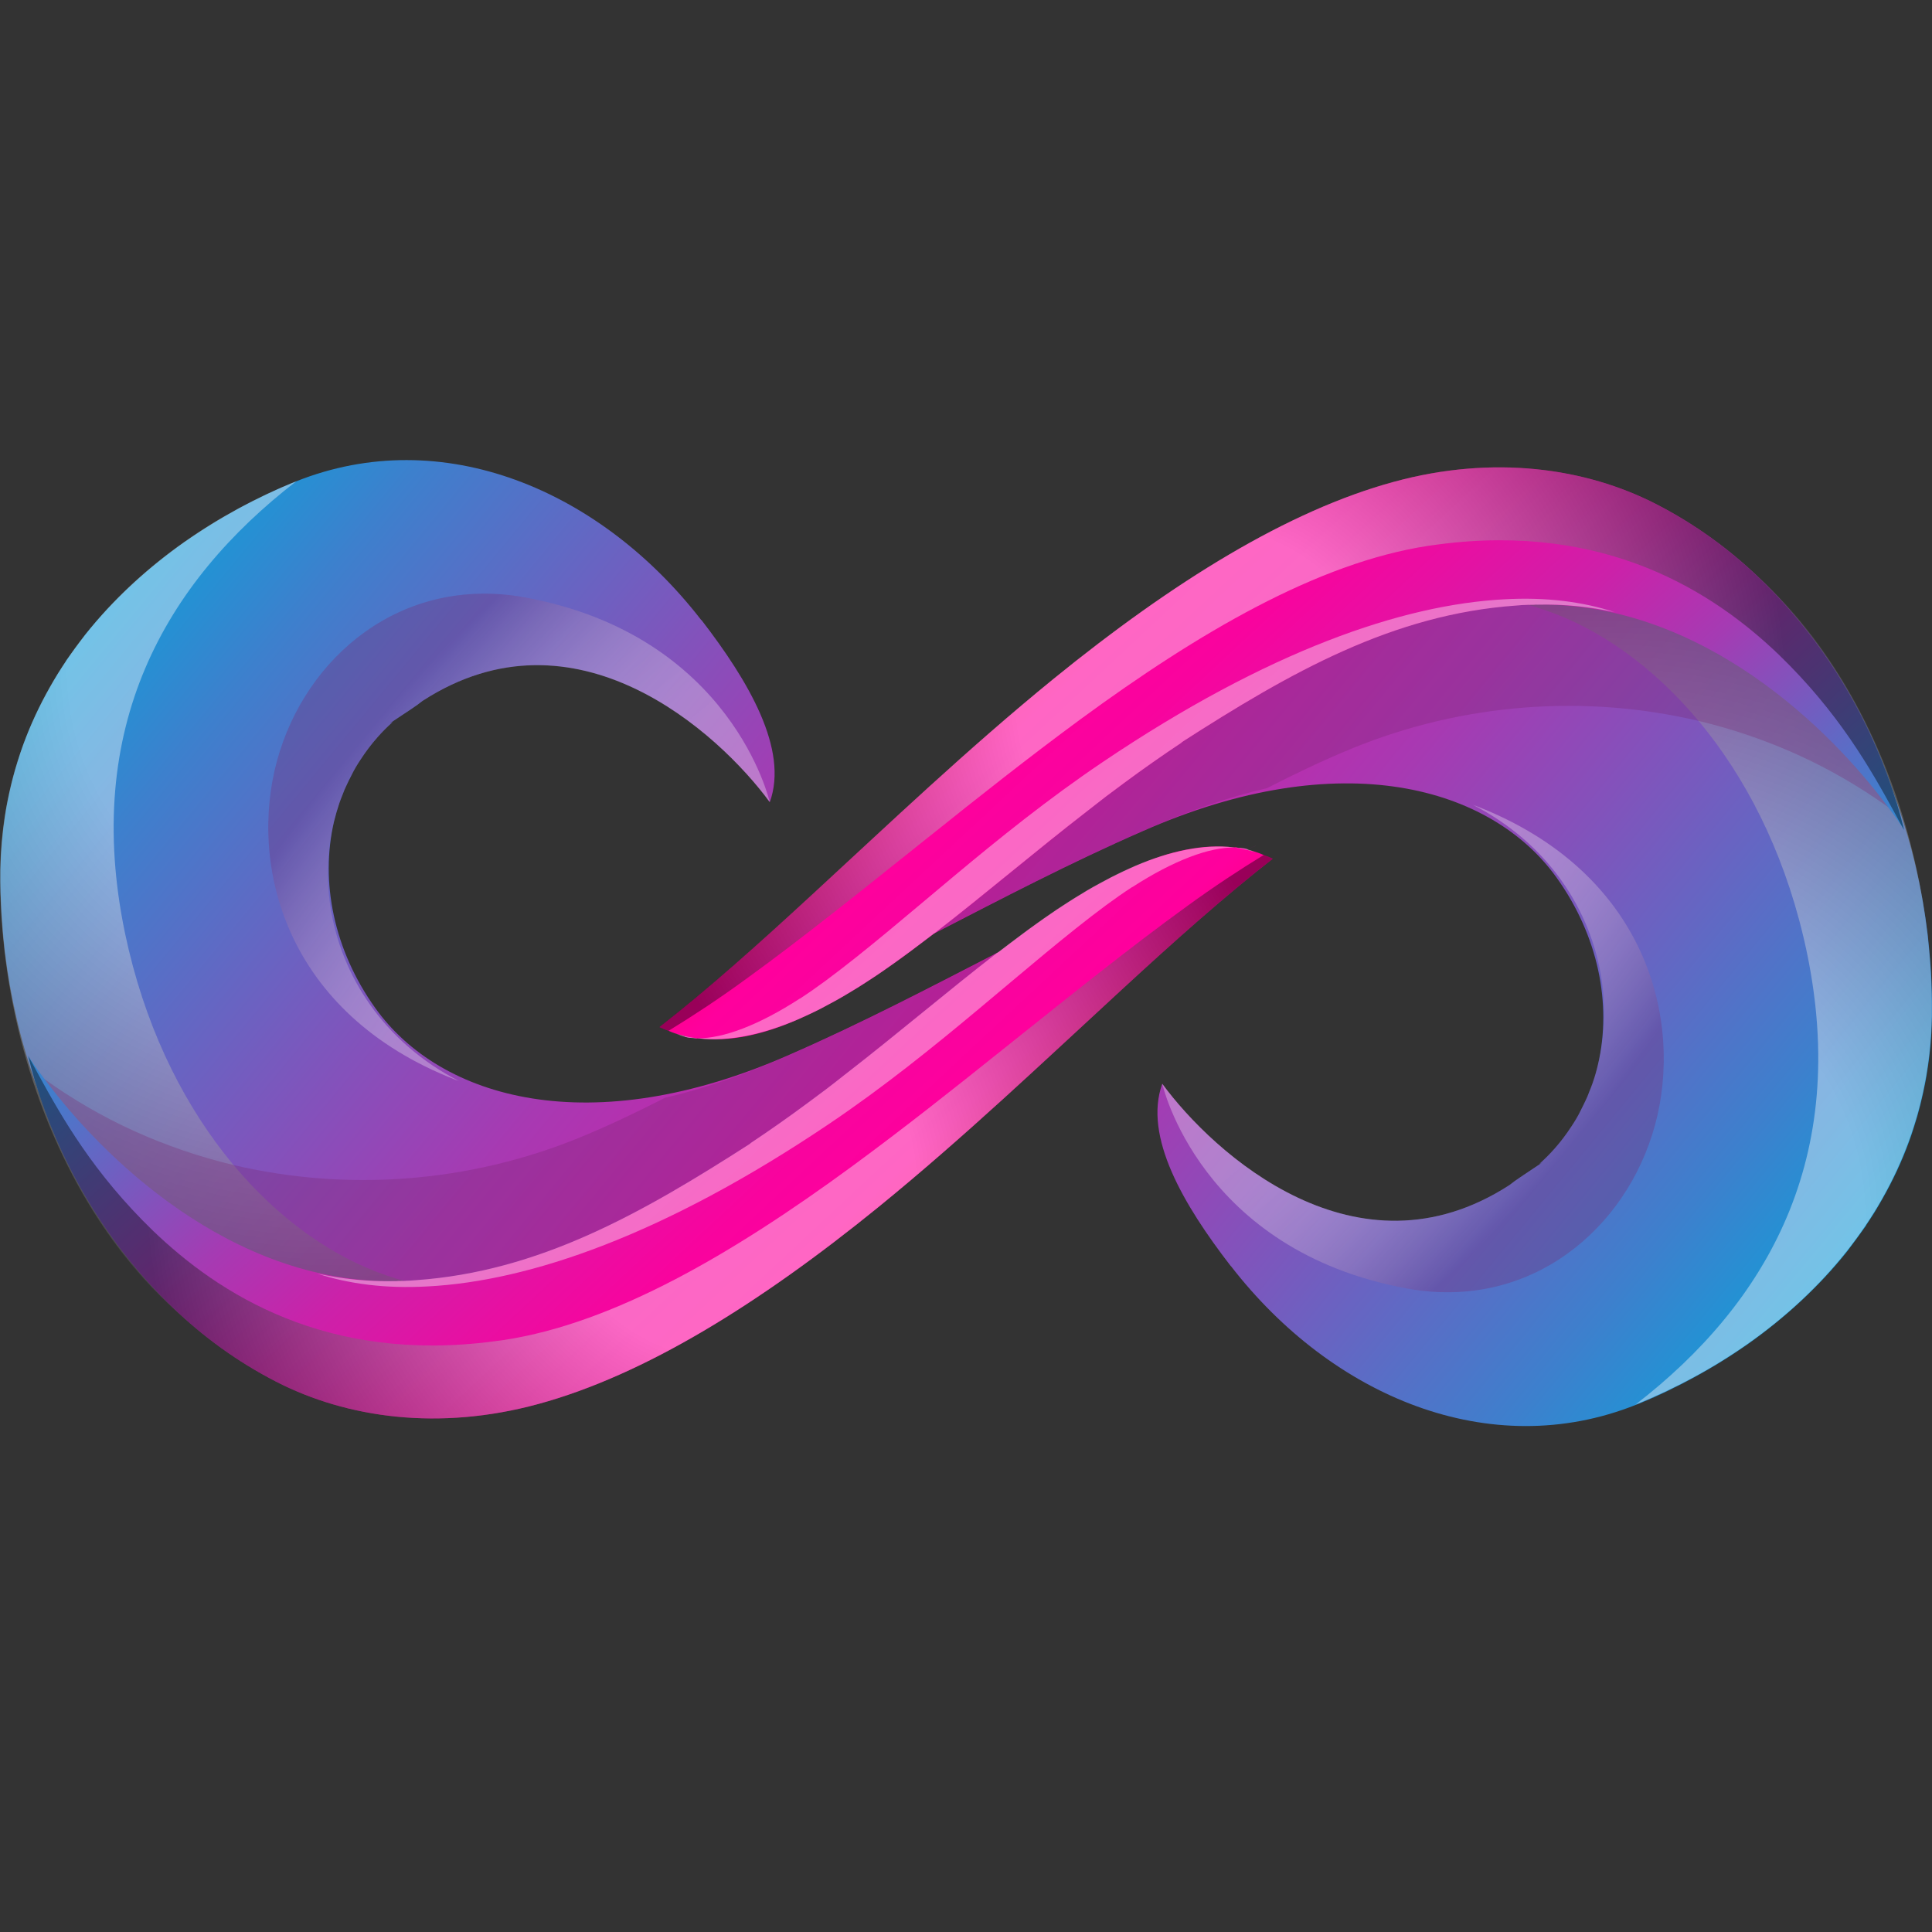 <svg width="42" height="42" viewBox="0 0 42 42" fill="none" xmlns="http://www.w3.org/2000/svg">
<rect x="0" y="0" width="42" height="42" fill="#333333" stroke="none"/>
<g clip-path="url(#clip0_3536_16254)">
<path d="M15.248 13.477C16.276 14.809 17.147 16.293 16.735 17.437C15.619 15.917 12.506 13.089 9.19 15.234C9.025 15.364 8.947 15.408 8.47 15.727C8.508 15.708 8.525 15.7 8.536 15.696C8.42 15.799 8.307 15.912 8.207 16.027C8.071 16.18 7.949 16.342 7.841 16.509C7.76 16.629 7.69 16.749 7.63 16.875C7.597 16.936 7.567 17 7.537 17.064C7.505 17.128 7.477 17.192 7.454 17.258C7.427 17.322 7.402 17.39 7.379 17.454C7.334 17.587 7.294 17.725 7.261 17.86C6.958 19.169 7.256 20.653 8.159 21.915C9.574 23.895 12.842 24.836 17.167 22.927C18.725 22.247 20.237 21.456 21.677 20.714C21.677 20.714 21.68 20.713 21.685 20.712C22.695 20.191 23.674 19.702 24.609 19.289C24.612 19.289 24.614 19.287 24.617 19.287C25.236 19.017 25.836 18.781 26.415 18.594C26.591 18.538 26.767 18.486 26.94 18.439C26.94 18.442 26.945 18.442 26.947 18.439C26.955 18.437 26.962 18.432 26.967 18.434C27.02 18.437 27.073 18.447 27.123 18.462C27.12 18.464 27.115 18.464 27.113 18.471C27.108 18.469 27.108 18.471 27.105 18.474C26.684 18.673 26.17 19.014 25.59 19.471C24.966 19.96 24.286 20.557 23.543 21.225C23.297 21.446 23.042 21.68 22.781 21.918C22.613 22.07 22.445 22.225 22.279 22.38C22.119 22.522 21.958 22.674 21.79 22.824C21.772 22.841 21.752 22.861 21.735 22.876C20.345 24.146 18.89 25.453 17.393 26.617C17.182 26.787 16.966 26.946 16.748 27.108C16.412 27.356 16.073 27.597 15.732 27.826C14.325 28.784 12.888 29.562 11.438 30.019C10.502 30.314 9.574 30.432 8.681 30.393C8.465 30.385 8.255 30.366 8.044 30.334C6.072 30.085 4.311 29.073 3.06 27.58C2.703 27.152 2.375 26.705 2.076 26.236C2.051 26.197 2.029 26.16 2.006 26.121C1.499 25.315 1.088 24.453 0.777 23.556C0.775 23.549 0.77 23.541 0.767 23.534C0.443 22.618 0.223 21.66 0.105 20.682C0.085 20.488 0.062 20.289 0.05 20.095C0.037 19.943 0.027 19.786 0.022 19.633C0.019 19.56 0.017 19.483 0.012 19.407C0.007 19.24 0.007 19.071 0.009 18.906C0.017 18.506 0.052 18.113 0.11 17.734C0.122 17.648 0.137 17.567 0.152 17.484C0.218 17.142 0.3 16.806 0.406 16.484C0.438 16.381 0.474 16.278 0.511 16.175C0.669 15.745 0.862 15.335 1.086 14.941C1.141 14.843 1.196 14.747 1.254 14.654C1.311 14.561 1.374 14.467 1.434 14.374C1.439 14.359 1.447 14.347 1.457 14.337C1.577 14.168 1.698 14.001 1.826 13.834C1.833 13.821 1.846 13.807 1.856 13.794C2.468 13.028 3.203 12.355 4.008 11.785C4.284 11.593 4.565 11.412 4.856 11.242C4.954 11.185 5.049 11.132 5.147 11.077C5.245 11.023 5.345 10.969 5.443 10.92C5.546 10.871 5.643 10.819 5.744 10.77C5.841 10.724 5.944 10.677 6.045 10.63C6.135 10.591 6.223 10.554 6.308 10.517C6.351 10.498 6.393 10.483 6.433 10.466C6.436 10.466 6.436 10.463 6.441 10.463C9.609 9.201 13.043 10.635 15.245 13.48L15.248 13.477Z" fill="url(#paint0_linear_3536_16254)"/>
<path style="mix-blend-mode:color-burn" opacity="0.3" d="M9.186 15.234C9.021 15.364 8.943 15.408 8.467 15.73C8.615 15.654 8.504 15.713 8.534 15.698C6.289 17.722 6.703 21.815 9.977 23.5C9.954 23.49 9.931 23.483 9.906 23.475C6.189 22.028 5.406 18.808 6.021 16.541C6.64 14.268 8.737 12.507 11.396 12.984C15.921 13.806 16.734 17.44 16.734 17.44C15.618 15.919 12.505 13.092 9.189 15.236L9.186 15.234Z" fill="url(#paint1_radial_3536_16254)"/>
<path style="mix-blend-mode:screen" opacity="0.4" d="M6.444 10.46C3.579 12.671 1.783 15.822 2.721 20.303C3.532 24.147 5.829 26.734 8.177 27.645C10.482 28.537 12.717 27.847 12.717 27.847C11.659 28.559 10.126 29.777 7.823 30.397C2.907 29.728 -0.053 24.145 0.005 18.905C0.077 14.776 3.025 11.843 6.444 10.46Z" fill="url(#paint2_radial_3536_16254)"/>
<path style="mix-blend-mode:color-burn" opacity="0.3" d="M27.299 18.383C27.243 18.405 27.183 18.432 27.123 18.464C27.116 18.464 27.113 18.466 27.11 18.469C27.105 18.469 27.105 18.471 27.105 18.471H27.103C26.248 18.896 25.023 19.896 23.541 21.225C23.295 21.446 23.039 21.679 22.779 21.918C22.61 22.07 22.442 22.225 22.277 22.38C22.129 22.517 21.978 22.655 21.825 22.795C20.428 24.077 18.951 25.416 17.39 26.619C17.18 26.789 16.964 26.948 16.746 27.111C16.41 27.359 16.071 27.597 15.73 27.828C15.143 28.226 14.546 28.594 13.939 28.926C12.163 29.899 10.339 30.4 8.679 30.397C8.435 30.395 8.2 30.385 7.966 30.363C7.081 30.279 6.253 30.046 5.523 29.648C4.096 28.877 2.952 27.668 2.074 26.241C2.049 26.202 2.026 26.165 2.004 26.126C1.472 25.239 1.041 24.273 0.707 23.274C0.745 23.303 0.785 23.333 0.827 23.36C0.868 23.394 0.908 23.424 0.953 23.448C2.197 24.347 3.594 24.971 5.069 25.325C7.525 25.904 10.179 25.723 12.612 24.725C13.246 24.465 13.859 24.17 14.461 23.863C15.309 23.667 16.214 23.355 17.167 22.932C18.725 22.252 20.238 21.461 21.677 20.719C21.677 20.719 21.68 20.718 21.685 20.716C22.696 20.196 23.674 19.707 24.61 19.294C24.612 19.294 24.615 19.292 24.617 19.292C25.237 19.021 25.836 18.786 26.416 18.599C26.591 18.543 26.767 18.491 26.94 18.444C26.94 18.447 26.945 18.447 26.948 18.444C26.955 18.442 26.962 18.437 26.968 18.439C27.02 18.442 27.073 18.452 27.123 18.466H27.126C27.188 18.434 27.246 18.41 27.301 18.39L27.299 18.383Z" fill="url(#paint3_radial_3536_16254)"/>
<path d="M26.816 18.42H26.869C26.894 18.427 26.919 18.432 26.942 18.437C26.942 18.44 26.947 18.44 26.949 18.437C27.002 18.447 27.054 18.457 27.107 18.469H27.11C27.14 18.476 27.172 18.486 27.207 18.496C27.298 18.518 27.386 18.548 27.471 18.587C27.536 18.609 27.601 18.636 27.669 18.668C26.613 19.491 25.514 20.474 24.343 21.554C22.685 23.08 20.964 24.721 19.093 26.244C16.502 28.349 14.003 29.896 11.7 30.523C9.543 31.11 7.542 30.828 6.004 30.037C5.151 29.599 4.409 29.052 3.769 28.437C2.206 26.951 1.245 25.097 0.779 23.556C0.776 23.549 0.771 23.542 0.769 23.534C0.709 23.333 0.658 23.141 0.613 22.955C0.706 23.102 0.821 23.267 0.957 23.443C2.199 25.124 4.993 27.895 8.58 27.853C8.605 27.853 8.633 27.855 8.658 27.85C8.703 27.85 8.746 27.85 8.793 27.848C8.873 27.845 8.959 27.84 9.042 27.833C11.72 27.646 13.943 26.389 16.326 24.856C16.323 24.856 16.316 24.858 16.308 24.861C16.737 24.576 17.156 24.281 17.568 23.977C17.834 23.782 18.092 23.586 18.345 23.384C19.507 22.485 20.6 21.552 21.684 20.714C21.684 20.714 21.686 20.713 21.691 20.712C21.862 20.584 22.027 20.454 22.198 20.329C22.293 20.257 22.386 20.186 22.482 20.12C22.512 20.098 22.539 20.078 22.569 20.058C22.657 19.994 22.747 19.933 22.835 19.872C22.923 19.81 23.016 19.749 23.104 19.692C23.191 19.636 23.279 19.577 23.367 19.523C23.545 19.412 23.721 19.307 23.896 19.213C23.987 19.162 24.074 19.12 24.162 19.071C24.25 19.027 24.338 18.983 24.423 18.943C24.511 18.904 24.596 18.862 24.684 18.825C25.434 18.499 26.156 18.341 26.819 18.422L26.816 18.42Z" fill="url(#paint4_linear_3536_16254)"/>
<path style="mix-blend-mode:screen" opacity="0.4" d="M27.471 18.586C27.536 18.608 27.601 18.636 27.669 18.668C26.613 19.49 25.514 20.473 24.343 21.554C22.685 23.079 20.964 24.72 19.093 26.243C16.502 28.348 14.003 29.896 11.7 30.522C9.543 31.11 7.542 30.827 6.004 30.036C5.151 29.599 4.409 29.051 3.769 28.437C2.206 26.951 1.245 25.096 0.779 23.556C0.776 23.549 0.771 23.541 0.769 23.534C0.709 23.332 0.658 23.141 0.613 22.954C0.684 23.079 0.754 23.214 0.832 23.354C1.348 24.295 2.033 25.506 3.33 26.759C4.755 28.127 7.1 29.64 10.74 29.159C10.81 29.149 10.883 29.139 10.958 29.13C13.356 28.764 15.945 27.245 18.521 25.356C19.642 24.534 20.733 23.669 21.794 22.819C21.804 22.809 21.822 22.799 21.832 22.789C23.204 21.694 24.531 20.62 25.82 19.689C26.387 19.277 26.939 18.913 27.476 18.584L27.471 18.586Z" fill="url(#paint5_radial_3536_16254)"/>
<path style="mix-blend-mode:multiply" opacity="0.4" d="M26.943 18.439C26.913 18.434 26.88 18.432 26.848 18.427C26.855 18.424 26.863 18.424 26.868 18.427C26.903 18.427 26.935 18.429 26.971 18.436C27.023 18.439 27.076 18.449 27.126 18.463H27.129V18.468C27.189 18.483 27.241 18.503 27.289 18.525C27.262 18.517 27.236 18.508 27.209 18.503C27.174 18.493 27.141 18.486 27.111 18.476H27.108C27.056 18.463 27.003 18.454 26.951 18.444C26.948 18.446 26.943 18.446 26.943 18.444V18.439Z" fill="url(#paint6_radial_3536_16254)"/>
<path style="mix-blend-mode:multiply" opacity="0.4" d="M26.814 18.419C26.814 18.419 26.837 18.424 26.847 18.424C26.292 18.412 25.505 18.709 24.617 19.284C24.614 19.284 24.612 19.286 24.609 19.286C24.426 19.404 24.238 19.537 24.047 19.677C22.331 20.947 20.392 22.836 18.03 24.428C14.422 26.86 11.508 27.847 9.31 27.965C8.377 28.019 7.575 27.909 6.902 27.688C7.437 27.803 7.994 27.864 8.575 27.85C8.601 27.85 8.628 27.852 8.653 27.847C8.696 27.847 8.739 27.847 8.781 27.845C8.784 27.85 8.789 27.85 8.789 27.845C8.874 27.842 8.954 27.837 9.037 27.83C11.716 27.643 13.938 26.386 16.321 24.853C16.319 24.853 16.311 24.855 16.304 24.858C16.733 24.573 17.152 24.278 17.563 23.973C17.829 23.779 18.087 23.583 18.341 23.381C19.502 22.482 20.596 21.549 21.679 20.711C21.679 20.711 21.682 20.71 21.687 20.709C21.858 20.581 22.023 20.451 22.194 20.326C22.319 20.235 22.439 20.144 22.565 20.055C22.653 19.991 22.743 19.93 22.831 19.869C22.919 19.807 23.011 19.746 23.099 19.689C23.187 19.633 23.275 19.574 23.363 19.52C23.541 19.409 23.716 19.304 23.892 19.21C23.982 19.159 24.07 19.117 24.158 19.068C24.245 19.024 24.333 18.979 24.419 18.94C24.506 18.901 24.592 18.859 24.679 18.822C25.429 18.505 26.154 18.348 26.814 18.419Z" fill="url(#paint7_radial_3536_16254)"/>
<path d="M26.754 27.521C25.725 26.189 24.855 24.706 25.266 23.561C26.383 25.081 29.495 27.909 32.812 25.764C32.977 25.634 33.055 25.59 33.531 25.27C33.496 25.29 33.476 25.297 33.466 25.302C33.582 25.197 33.694 25.086 33.795 24.971C33.93 24.819 34.053 24.656 34.161 24.489C34.241 24.369 34.314 24.249 34.372 24.123C34.404 24.062 34.434 23.998 34.465 23.934C34.497 23.87 34.525 23.806 34.547 23.74C34.575 23.676 34.6 23.608 34.623 23.544C34.67 23.411 34.708 23.276 34.74 23.138C35.044 21.829 34.745 20.345 33.842 19.083C32.428 17.103 29.159 16.162 24.835 18.071C23.277 18.751 21.765 19.542 20.325 20.284C20.325 20.284 20.322 20.285 20.317 20.286C19.304 20.807 18.326 21.296 17.392 21.709C17.39 21.709 17.39 21.714 17.385 21.711C16.765 21.981 16.166 22.217 15.586 22.404C15.411 22.46 15.233 22.512 15.062 22.559C15.062 22.556 15.059 22.554 15.055 22.559C15.047 22.561 15.039 22.564 15.034 22.564C14.982 22.561 14.929 22.551 14.879 22.537C14.884 22.534 14.886 22.534 14.891 22.527C14.894 22.532 14.894 22.527 14.899 22.524C15.32 22.325 15.835 21.984 16.414 21.527C17.039 21.038 17.718 20.441 18.461 19.773C18.707 19.552 18.965 19.319 19.224 19.08C19.392 18.928 19.56 18.773 19.728 18.621C19.888 18.478 20.049 18.326 20.217 18.176C20.234 18.159 20.254 18.139 20.272 18.125C21.662 16.855 23.116 15.548 24.614 14.383C24.825 14.214 25.041 14.054 25.261 13.892C25.597 13.644 25.936 13.403 26.277 13.175C27.684 12.217 29.122 11.438 30.572 10.981C31.507 10.687 32.435 10.569 33.328 10.608C33.544 10.615 33.755 10.635 33.965 10.667C35.937 10.915 37.698 11.927 38.95 13.421C39.306 13.848 39.634 14.295 39.935 14.764C39.96 14.803 39.983 14.84 40.006 14.88C40.512 15.685 40.921 16.548 41.235 17.444C41.237 17.452 41.242 17.459 41.245 17.466C41.568 18.383 41.789 19.341 41.907 20.318C41.927 20.512 41.947 20.711 41.962 20.905C41.975 21.058 41.985 21.215 41.99 21.367C41.992 21.441 41.995 21.517 41.997 21.593C42.002 21.76 42.002 21.93 42 22.094C41.992 22.495 41.96 22.888 41.899 23.266C41.887 23.352 41.872 23.433 41.857 23.517C41.792 23.858 41.709 24.195 41.603 24.516C41.571 24.62 41.536 24.725 41.498 24.826C41.34 25.258 41.147 25.666 40.924 26.059C40.868 26.157 40.813 26.253 40.756 26.346C40.698 26.44 40.635 26.533 40.572 26.629C40.568 26.641 40.56 26.656 40.55 26.666C40.429 26.835 40.309 27.002 40.181 27.169C40.174 27.182 40.161 27.196 40.151 27.209C39.539 27.975 38.804 28.648 37.999 29.218C37.723 29.41 37.44 29.594 37.151 29.761C37.053 29.817 36.958 29.872 36.86 29.925C36.76 29.98 36.662 30.031 36.564 30.083C36.461 30.132 36.363 30.183 36.263 30.233C36.165 30.279 36.062 30.326 35.962 30.373C35.872 30.412 35.784 30.449 35.699 30.486C35.656 30.505 35.616 30.52 35.571 30.537C35.568 30.537 35.568 30.54 35.563 30.54C32.395 31.802 28.961 30.368 26.761 27.526L26.754 27.521Z" fill="url(#paint8_linear_3536_16254)"/>
<path style="mix-blend-mode:color-burn" opacity="0.3" d="M32.813 25.764C32.979 25.634 33.057 25.59 33.533 25.268C33.385 25.344 33.496 25.285 33.466 25.3C35.711 23.276 35.297 19.183 32.023 17.498C32.046 17.508 32.068 17.515 32.093 17.523C35.811 18.97 36.596 22.19 35.979 24.457C35.359 26.729 33.262 28.491 30.604 28.014C26.078 27.191 25.266 23.558 25.266 23.558C26.382 25.079 29.495 27.906 32.811 25.764H32.813Z" fill="url(#paint9_radial_3536_16254)"/>
<path style="mix-blend-mode:screen" opacity="0.4" d="M35.555 30.534C38.419 28.323 40.215 25.172 39.277 20.691C38.467 16.847 36.169 14.26 33.822 13.349C31.516 12.457 29.281 13.148 29.281 13.148C30.34 12.435 31.872 11.217 34.175 10.598C39.094 11.268 42.054 16.852 41.994 22.091C41.921 26.221 38.974 29.154 35.555 30.534Z" fill="url(#paint10_radial_3536_16254)"/>
<path style="mix-blend-mode:color-burn" opacity="0.3" d="M14.699 22.615C14.754 22.593 14.815 22.566 14.872 22.534C14.88 22.534 14.882 22.531 14.887 22.529C14.89 22.529 14.892 22.526 14.892 22.526H14.895C15.75 22.101 16.974 21.101 18.457 19.773C18.703 19.551 18.961 19.318 19.219 19.08C19.387 18.927 19.555 18.773 19.724 18.62C19.872 18.483 20.022 18.345 20.175 18.205C21.572 16.925 23.05 15.584 24.61 14.381C24.821 14.211 25.036 14.051 25.257 13.889C25.593 13.641 25.932 13.403 26.273 13.172C26.86 12.774 27.457 12.406 28.064 12.074C29.84 11.101 31.664 10.6 33.324 10.602C33.567 10.602 33.803 10.615 34.036 10.637C34.922 10.72 35.75 10.954 36.48 11.352C37.907 12.123 39.051 13.332 39.929 14.759C39.954 14.798 39.976 14.835 39.999 14.874C40.531 15.761 40.962 16.727 41.293 17.726C41.256 17.697 41.216 17.667 41.175 17.64C41.133 17.608 41.093 17.576 41.05 17.549C39.806 16.653 38.409 16.026 36.931 15.673C34.475 15.093 31.822 15.275 29.388 16.272C28.756 16.532 28.142 16.827 27.542 17.134C26.694 17.331 25.789 17.643 24.836 18.065C23.278 18.746 21.765 19.537 20.326 20.279C20.326 20.279 20.323 20.279 20.318 20.281C19.305 20.802 18.326 21.291 17.393 21.703C17.391 21.703 17.391 21.708 17.386 21.706C16.766 21.976 16.167 22.212 15.587 22.398C15.412 22.455 15.233 22.506 15.063 22.553C15.063 22.551 15.06 22.548 15.055 22.553C15.048 22.556 15.04 22.558 15.035 22.558C14.983 22.556 14.93 22.546 14.88 22.531H14.877C14.815 22.563 14.757 22.588 14.704 22.607L14.699 22.615Z" fill="url(#paint11_radial_3536_16254)"/>
<path d="M15.189 22.576H15.136C15.111 22.569 15.086 22.564 15.063 22.559C15.063 22.556 15.061 22.554 15.056 22.559C15.003 22.549 14.95 22.539 14.898 22.527H14.895C14.863 22.52 14.833 22.51 14.797 22.5C14.707 22.478 14.619 22.448 14.534 22.409C14.469 22.387 14.404 22.36 14.336 22.328C15.392 21.505 16.491 20.522 17.662 19.442C19.32 17.916 21.043 16.273 22.912 14.752C25.503 12.647 28.002 11.099 30.307 10.473C32.464 9.886 34.466 10.168 36.004 10.959C36.856 11.397 37.599 11.944 38.239 12.559C39.801 14.045 40.762 15.899 41.228 17.439C41.231 17.447 41.236 17.454 41.239 17.462C41.299 17.663 41.352 17.855 41.394 18.041C41.301 17.894 41.186 17.729 41.05 17.552C39.809 15.872 37.014 13.101 33.427 13.143C33.402 13.143 33.375 13.141 33.35 13.146C33.304 13.146 33.262 13.146 33.217 13.148C33.134 13.148 33.051 13.155 32.968 13.163C30.289 13.35 28.067 14.607 25.684 16.14C25.686 16.14 25.694 16.138 25.701 16.135C25.273 16.42 24.854 16.715 24.442 17.02C24.176 17.214 23.918 17.41 23.665 17.611C22.503 18.511 21.41 19.444 20.326 20.282C20.326 20.282 20.323 20.282 20.319 20.284C20.148 20.412 19.982 20.542 19.812 20.667C19.716 20.739 19.624 20.81 19.528 20.876C19.498 20.898 19.471 20.918 19.441 20.938C19.353 21.001 19.262 21.063 19.175 21.124C19.087 21.186 18.994 21.247 18.906 21.304C18.819 21.36 18.731 21.419 18.643 21.473C18.462 21.584 18.287 21.689 18.114 21.783C18.023 21.834 17.936 21.876 17.848 21.925C17.76 21.969 17.672 22.014 17.587 22.053C17.499 22.092 17.414 22.134 17.326 22.171C16.576 22.497 15.854 22.655 15.189 22.573V22.576Z" fill="url(#paint12_linear_3536_16254)"/>
<path style="mix-blend-mode:screen" opacity="0.4" d="M14.53 22.409C14.465 22.387 14.4 22.36 14.332 22.328C15.388 21.505 16.487 20.522 17.658 19.442C19.316 17.916 21.04 16.273 22.908 14.752C25.5 12.647 27.998 11.099 30.303 10.473C32.46 9.886 34.462 10.168 36 10.959C36.852 11.397 37.595 11.944 38.235 12.559C39.797 14.045 40.758 15.899 41.225 17.439C41.227 17.447 41.232 17.454 41.235 17.462C41.295 17.663 41.348 17.855 41.39 18.041C41.32 17.916 41.25 17.781 41.172 17.641C40.655 16.7 39.97 15.489 38.674 14.236C37.249 12.868 34.901 11.355 31.264 11.836C31.194 11.846 31.121 11.856 31.048 11.866C28.648 12.232 26.061 13.75 23.485 15.639C22.366 16.462 21.273 17.326 20.212 18.177C20.202 18.186 20.187 18.196 20.174 18.206C18.802 19.302 17.475 20.375 16.186 21.306C15.619 21.719 15.067 22.082 14.53 22.411V22.409Z" fill="url(#paint13_radial_3536_16254)"/>
<path style="mix-blend-mode:multiply" opacity="0.4" d="M15.063 22.559C15.094 22.564 15.126 22.567 15.159 22.571C15.151 22.574 15.144 22.574 15.136 22.574C15.101 22.574 15.069 22.569 15.033 22.564C14.981 22.562 14.928 22.552 14.878 22.537H14.875C14.815 22.52 14.765 22.5 14.715 22.476C14.742 22.483 14.768 22.493 14.795 22.498C14.83 22.505 14.86 22.515 14.893 22.525H14.895C14.948 22.54 15.001 22.547 15.053 22.557C15.056 22.554 15.061 22.554 15.061 22.557L15.063 22.559Z" fill="url(#paint14_radial_3536_16254)"/>
<path style="mix-blend-mode:multiply" opacity="0.4" d="M15.186 22.575C15.186 22.575 15.166 22.57 15.156 22.57C15.711 22.582 16.498 22.285 17.384 21.71C17.386 21.71 17.386 21.708 17.391 21.708C17.574 21.59 17.762 21.457 17.953 21.317C19.669 20.047 21.608 18.158 23.971 16.567C27.578 14.135 30.493 13.147 32.69 13.029C33.623 12.975 34.426 13.086 35.098 13.307C34.564 13.191 34.007 13.13 33.425 13.145C33.4 13.145 33.372 13.142 33.347 13.147C33.305 13.147 33.262 13.147 33.219 13.149C33.217 13.145 33.212 13.145 33.212 13.149C33.127 13.149 33.046 13.157 32.963 13.164C30.284 13.351 28.062 14.609 25.679 16.142C25.681 16.142 25.689 16.139 25.697 16.137C25.268 16.422 24.849 16.716 24.437 17.021C24.172 17.215 23.913 17.412 23.66 17.613C22.498 18.512 21.405 19.445 20.321 20.283C20.321 20.283 20.319 20.284 20.314 20.286C20.143 20.413 19.977 20.544 19.807 20.669C19.681 20.76 19.558 20.851 19.436 20.939C19.348 21.003 19.258 21.064 19.17 21.126C19.082 21.187 18.989 21.248 18.901 21.305C18.814 21.361 18.726 21.42 18.638 21.474C18.457 21.585 18.282 21.691 18.109 21.784C18.018 21.836 17.93 21.877 17.843 21.927C17.755 21.971 17.667 22.015 17.582 22.054C17.494 22.093 17.409 22.135 17.321 22.172C16.571 22.489 15.846 22.646 15.184 22.575H15.186Z" fill="url(#paint15_radial_3536_16254)"/>
</g>
<defs>
<linearGradient id="paint0_linear_3536_16254" x1="0.986" y1="11.96" x2="57.051" y2="58.229" gradientUnits="userSpaceOnUse">
<stop stop-color="#00AADD"/>
<stop offset="0.07" stop-color="#3D80CD"/>
<stop offset="0.15" stop-color="#775ABE"/>
<stop offset="0.22" stop-color="#A839B2"/>
<stop offset="0.29" stop-color="#CD20A9"/>
<stop offset="0.35" stop-color="#E80EA2"/>
<stop offset="0.41" stop-color="#F9039E"/>
<stop offset="0.45" stop-color="#FF009D"/>
<stop offset="0.48" stop-color="#FF0097"/>
<stop offset="0.52" stop-color="#FF0086"/>
<stop offset="0.57" stop-color="#FF006A"/>
<stop offset="0.62" stop-color="#FF0043"/>
<stop offset="0.66" stop-color="#FF001C"/>
<stop offset="1" stop-color="#FFD400"/>
</linearGradient>
<radialGradient id="paint1_radial_3536_16254" cx="0" cy="0" r="1" gradientUnits="userSpaceOnUse" gradientTransform="translate(32.919 35.889) rotate(-86.784) scale(31.516 32.178)">
<stop offset="0.85" stop-color="white"/>
<stop offset="0.87" stop-color="#FCFBFC"/>
<stop offset="0.89" stop-color="#F5EFF4"/>
<stop offset="0.91" stop-color="#E9DCE8"/>
<stop offset="0.93" stop-color="#D8C1D6"/>
<stop offset="0.95" stop-color="#C29EBF"/>
<stop offset="0.97" stop-color="#A773A2"/>
<stop offset="0.99" stop-color="#884181"/>
<stop offset="1" stop-color="#77256F"/>
</radialGradient>
<radialGradient id="paint2_radial_3536_16254" cx="0" cy="0" r="1" gradientUnits="userSpaceOnUse" gradientTransform="translate(7.397 14.388) rotate(73.252) scale(18.967 19.302)">
<stop offset="0.31" stop-color="white"/>
<stop offset="1"/>
</radialGradient>
<radialGradient id="paint3_radial_3536_16254" cx="0" cy="0" r="1" gradientUnits="userSpaceOnUse" gradientTransform="translate(51.547 27.17) rotate(-86.784) scale(22.166 22.632)">
<stop offset="0.85" stop-color="white"/>
<stop offset="0.87" stop-color="#FCFBFC"/>
<stop offset="0.89" stop-color="#F5EFF4"/>
<stop offset="0.91" stop-color="#E9DCE8"/>
<stop offset="0.93" stop-color="#D8C1D6"/>
<stop offset="0.95" stop-color="#C29EBF"/>
<stop offset="0.97" stop-color="#A773A2"/>
<stop offset="0.99" stop-color="#884181"/>
<stop offset="1" stop-color="#77256F"/>
</radialGradient>
<linearGradient id="paint4_linear_3536_16254" x1="23.458" y1="31.524" x2="1.239" y2="7.683" gradientUnits="userSpaceOnUse">
<stop stop-color="#FF001C"/>
<stop offset="0.22" stop-color="#FF009D"/>
<stop offset="0.27" stop-color="#F9039E"/>
<stop offset="0.33" stop-color="#E80FA2"/>
<stop offset="0.41" stop-color="#CC21A9"/>
<stop offset="0.49" stop-color="#A53BB3"/>
<stop offset="0.57" stop-color="#725DC0"/>
<stop offset="0.66" stop-color="#3685CF"/>
<stop offset="0.74" stop-color="#00AADD"/>
<stop offset="1" stop-color="#FFD400"/>
</linearGradient>
<radialGradient id="paint5_radial_3536_16254" cx="0" cy="0" r="1" gradientUnits="userSpaceOnUse" gradientTransform="translate(15.917 25.663) rotate(-86.784) scale(12.472 12.734)">
<stop offset="0.31" stop-color="white"/>
<stop offset="1"/>
</radialGradient>
<radialGradient id="paint6_radial_3536_16254" cx="0" cy="0" r="1" gradientUnits="userSpaceOnUse" gradientTransform="translate(27.48 18.506) rotate(-86.784) scale(0.17 0.173)">
<stop offset="0.25"/>
<stop offset="1" stop-color="white"/>
</radialGradient>
<radialGradient id="paint7_radial_3536_16254" cx="0" cy="0" r="1" gradientUnits="userSpaceOnUse" gradientTransform="translate(34.655 26.574) rotate(-86.784) scale(9.765 9.97)">
<stop offset="0.25"/>
<stop offset="1" stop-color="white"/>
</radialGradient>
<linearGradient id="paint8_linear_3536_16254" x1="41.018" y1="29.035" x2="-15.047" y2="-17.232" gradientUnits="userSpaceOnUse">
<stop stop-color="#00AADD"/>
<stop offset="0.07" stop-color="#3D80CD"/>
<stop offset="0.15" stop-color="#775ABE"/>
<stop offset="0.22" stop-color="#A839B2"/>
<stop offset="0.29" stop-color="#CD20A9"/>
<stop offset="0.35" stop-color="#E80EA2"/>
<stop offset="0.41" stop-color="#F9039E"/>
<stop offset="0.45" stop-color="#FF009D"/>
<stop offset="0.48" stop-color="#FF0097"/>
<stop offset="0.52" stop-color="#FF0086"/>
<stop offset="0.57" stop-color="#FF006A"/>
<stop offset="0.62" stop-color="#FF0043"/>
<stop offset="0.66" stop-color="#FF001C"/>
<stop offset="1" stop-color="#FFD400"/>
</linearGradient>
<radialGradient id="paint9_radial_3536_16254" cx="0" cy="0" r="1" gradientUnits="userSpaceOnUse" gradientTransform="translate(9.083 5.106) rotate(93.216) scale(31.516 32.178)">
<stop offset="0.85" stop-color="white"/>
<stop offset="0.87" stop-color="#FCFBFC"/>
<stop offset="0.89" stop-color="#F5EFF4"/>
<stop offset="0.91" stop-color="#E9DCE8"/>
<stop offset="0.93" stop-color="#D8C1D6"/>
<stop offset="0.95" stop-color="#C29EBF"/>
<stop offset="0.97" stop-color="#A773A2"/>
<stop offset="0.99" stop-color="#884181"/>
<stop offset="1" stop-color="#77256F"/>
</radialGradient>
<radialGradient id="paint10_radial_3536_16254" cx="0" cy="0" r="1" gradientUnits="userSpaceOnUse" gradientTransform="translate(34.606 26.609) rotate(-106.748) scale(18.967 19.302)">
<stop offset="0.31" stop-color="white"/>
<stop offset="1"/>
</radialGradient>
<radialGradient id="paint11_radial_3536_16254" cx="0" cy="0" r="1" gradientUnits="userSpaceOnUse" gradientTransform="translate(-9.549 13.824) rotate(93.216) scale(22.166 22.632)">
<stop offset="0.85" stop-color="white"/>
<stop offset="0.87" stop-color="#FCFBFC"/>
<stop offset="0.89" stop-color="#F5EFF4"/>
<stop offset="0.91" stop-color="#E9DCE8"/>
<stop offset="0.93" stop-color="#D8C1D6"/>
<stop offset="0.95" stop-color="#C29EBF"/>
<stop offset="0.97" stop-color="#A773A2"/>
<stop offset="0.99" stop-color="#884181"/>
<stop offset="1" stop-color="#77256F"/>
</radialGradient>
<linearGradient id="paint12_linear_3536_16254" x1="18.546" y1="9.474" x2="40.766" y2="33.312" gradientUnits="userSpaceOnUse">
<stop stop-color="#FF001C"/>
<stop offset="0.22" stop-color="#FF009D"/>
<stop offset="0.27" stop-color="#F9039E"/>
<stop offset="0.33" stop-color="#E80FA2"/>
<stop offset="0.41" stop-color="#CC21A9"/>
<stop offset="0.49" stop-color="#A53BB3"/>
<stop offset="0.57" stop-color="#725DC0"/>
<stop offset="0.66" stop-color="#3685CF"/>
<stop offset="0.74" stop-color="#00AADD"/>
<stop offset="1" stop-color="#FFD400"/>
</linearGradient>
<radialGradient id="paint13_radial_3536_16254" cx="0" cy="0" r="1" gradientUnits="userSpaceOnUse" gradientTransform="translate(26.089 15.332) rotate(93.216) scale(12.472 12.734)">
<stop offset="0.31" stop-color="white"/>
<stop offset="1"/>
</radialGradient>
<radialGradient id="paint14_radial_3536_16254" cx="0" cy="0" r="1" gradientUnits="userSpaceOnUse" gradientTransform="translate(14.529 22.488) rotate(93.216) scale(0.17 0.173)">
<stop offset="0.25"/>
<stop offset="1" stop-color="white"/>
</radialGradient>
<radialGradient id="paint15_radial_3536_16254" cx="0" cy="0" r="1" gradientUnits="userSpaceOnUse" gradientTransform="translate(7.345 14.419) rotate(93.216) scale(9.765 9.97)">
<stop offset="0.25"/>
<stop offset="1" stop-color="white"/>
</radialGradient>
<clipPath id="clip0_3536_16254">
<rect width="42" height="42" fill="white"/>
</clipPath>
</defs>
</svg>
